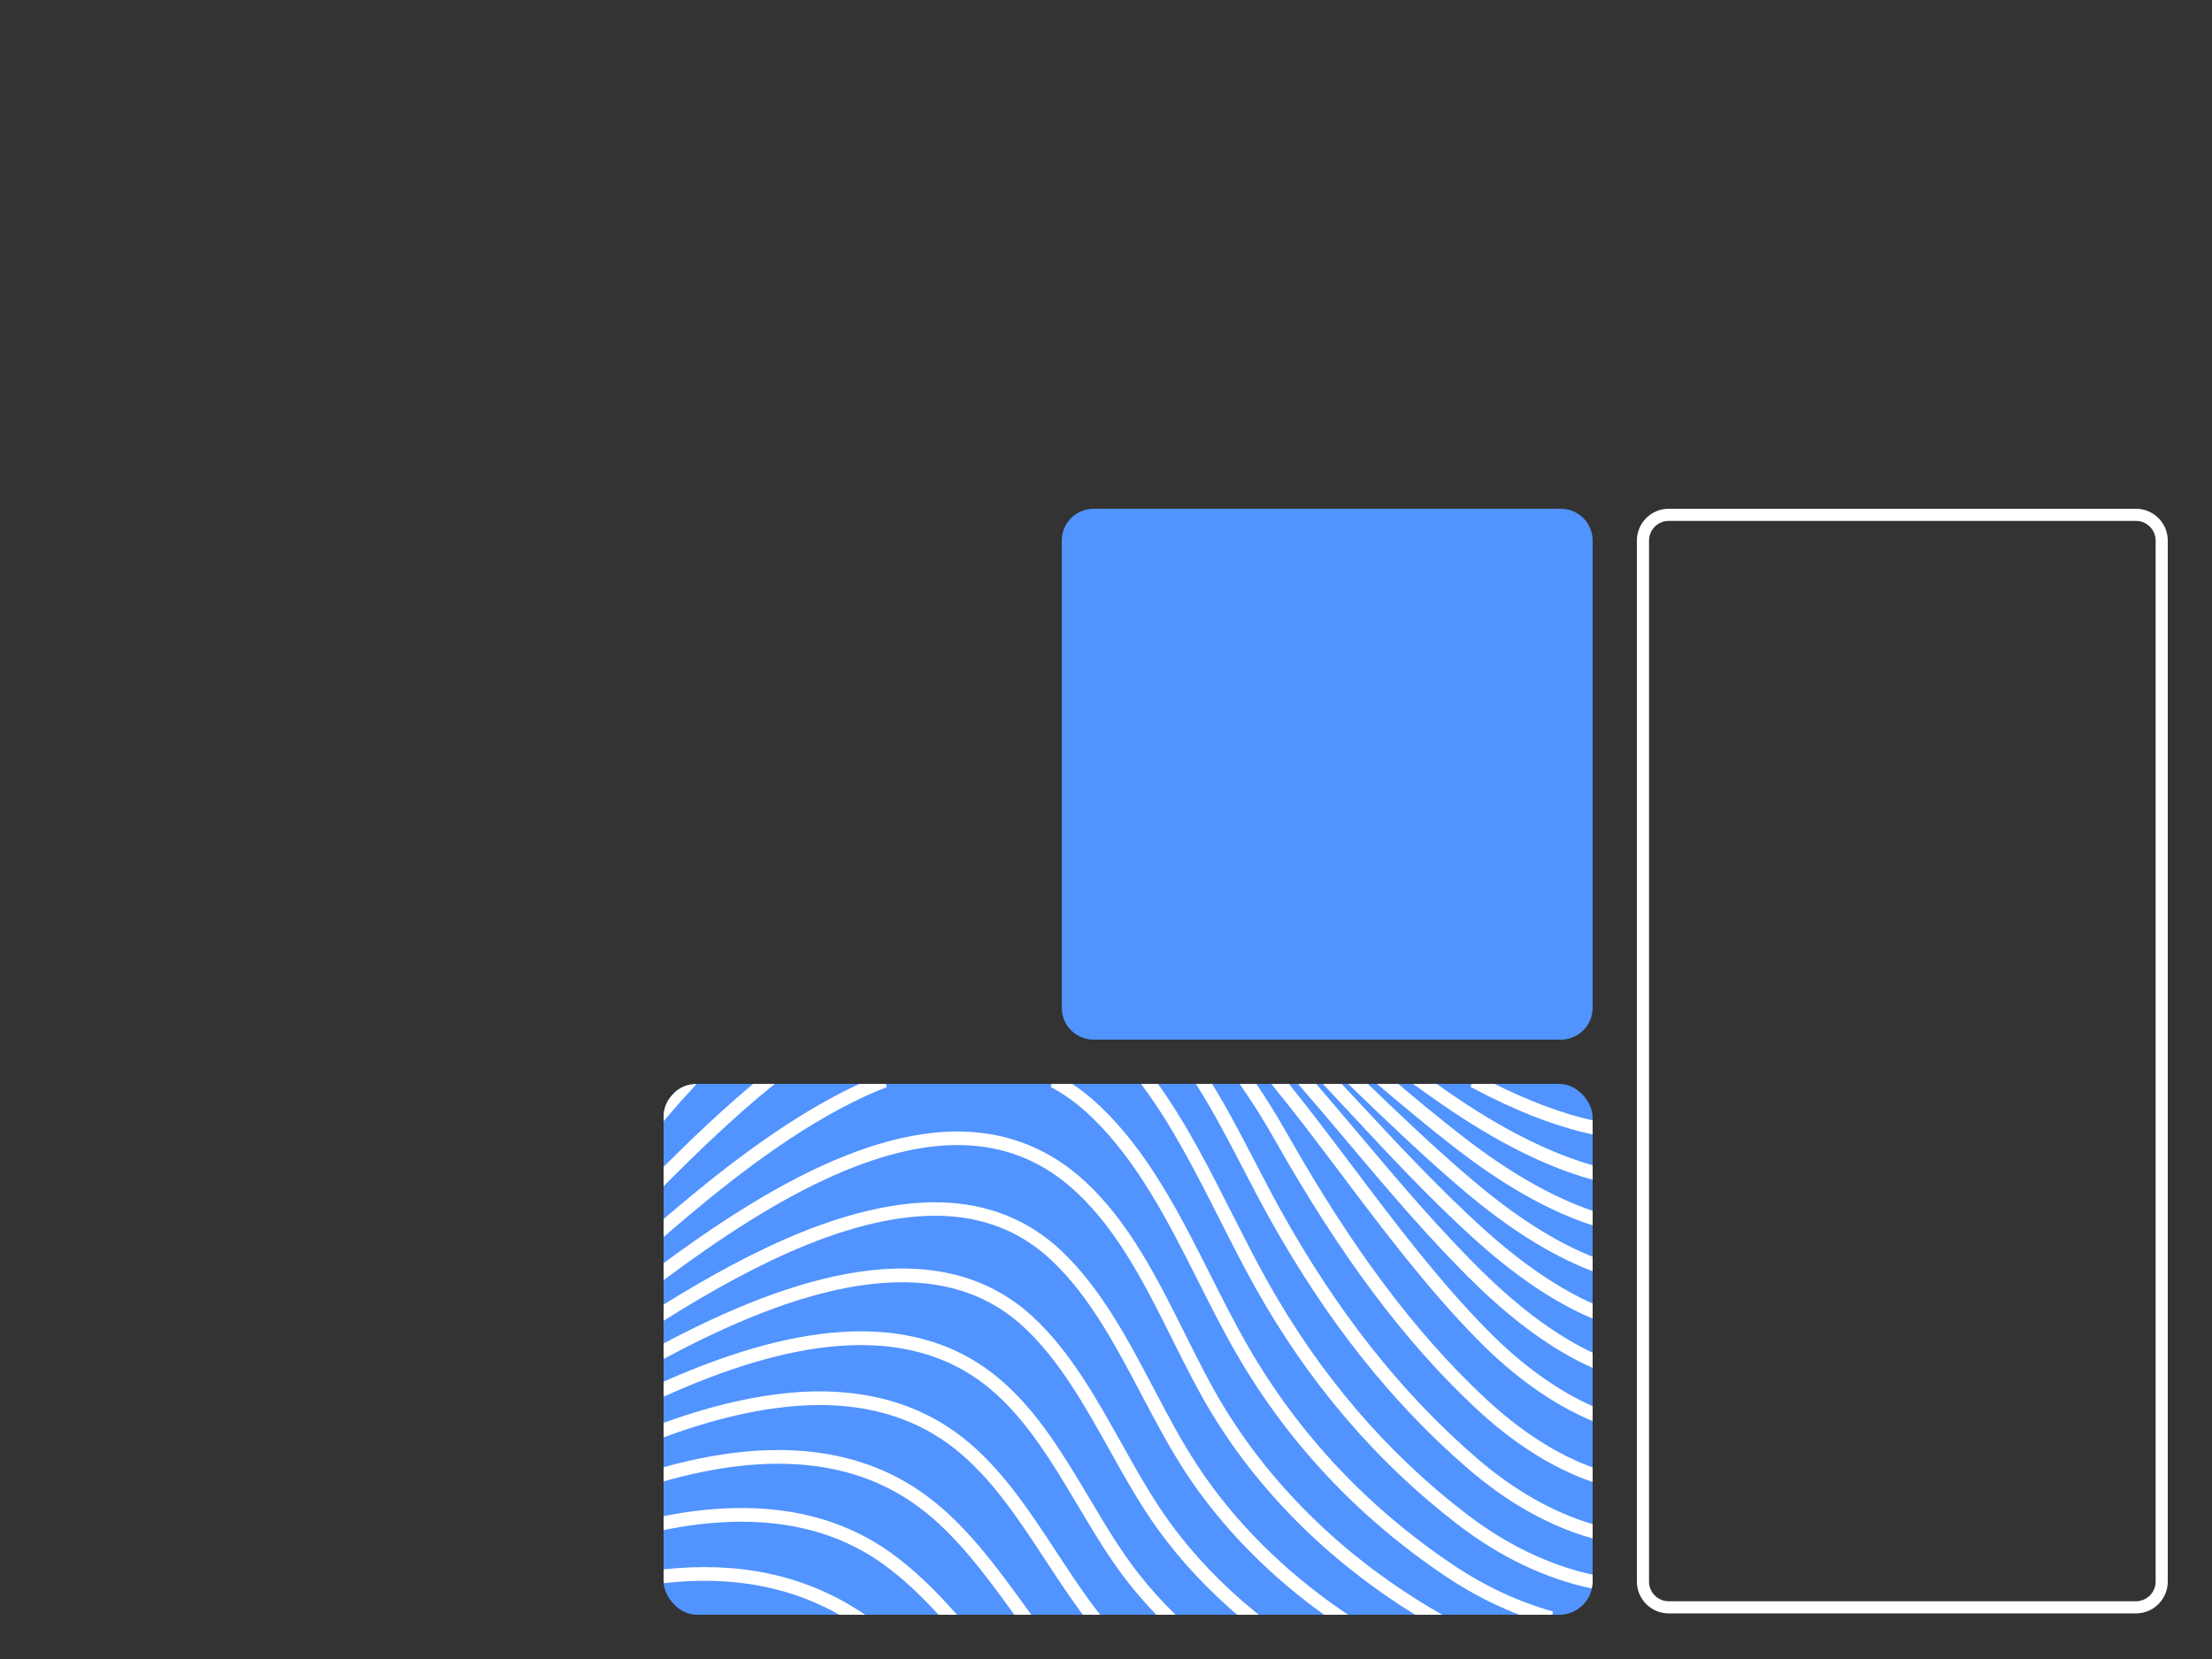 <svg width="100" height="75" viewBox="0 0 100 75" fill="none" xmlns="http://www.w3.org/2000/svg">
<rect x="0" y="0" width="100" height="75" fill="#333333" stroke="none"/>
<g clip-path="url(#clip0_3307_2863)">
<rect x="30" y="49" width="42" height="24" rx="1.506" fill="#5193FF"/>
<mask id="path-2-outside-1_3307_2863" maskUnits="userSpaceOnUse" x="28.999" y="48.002" width="44" height="26" fill="black">
<rect fill="white" x="28.999" y="48.002" width="44" height="26"/>
<path d="M67.221 49.002H66.558C68.539 50.063 70.319 50.758 71.999 51.127V50.812C70.513 50.478 68.945 49.884 67.221 49.002Z"/>
<path d="M71.999 52.842C69.966 52.265 67.782 51.157 65.414 49.519C65.168 49.349 64.922 49.176 64.677 49.002H64.148C64.511 49.263 64.875 49.519 65.239 49.771C67.703 51.477 69.93 52.598 71.999 53.171V52.842Z"/>
<path d="M71.999 54.906C70.108 54.265 68.112 53.122 65.997 51.474C64.977 50.68 63.966 49.845 62.969 49.002H62.495C63.584 49.927 64.69 50.845 65.809 51.716C68.011 53.432 70.052 54.593 71.999 55.233V54.906Z"/>
<path d="M71.999 56.984C70.261 56.297 68.442 55.141 66.489 53.488C64.824 52.078 63.196 50.526 61.614 49.002H61.174C62.831 50.6 64.54 52.238 66.293 53.722C68.286 55.41 70.185 56.603 71.999 57.304V56.984Z"/>
<path d="M71.999 59.102C70.353 58.374 68.642 57.199 66.859 55.576C64.924 53.815 63.085 51.841 61.308 49.931L61.306 49.929C61.019 49.621 60.731 49.312 60.441 49.002H60.022C60.379 49.382 60.733 49.763 61.084 50.14C62.865 52.055 64.708 54.034 66.652 55.803C68.524 57.507 70.29 58.711 71.999 59.442V59.102Z"/>
<path d="M71.999 61.325C70.398 60.58 68.755 59.392 67.074 57.763C65.021 55.772 63.117 53.513 61.275 51.328C60.627 50.559 59.967 49.776 59.298 49.002H58.892C59.62 49.841 60.337 50.691 61.041 51.527C62.886 53.717 64.796 55.982 66.861 57.984C68.613 59.683 70.328 60.912 71.999 61.67V61.325Z"/>
<path d="M71.999 63.744C70.346 63.016 68.691 61.828 67.123 60.232C64.892 57.963 62.922 55.35 61.018 52.822L60.993 52.789C60.045 51.532 59.069 50.237 58.072 49.002H57.679C58.726 50.291 59.753 51.653 60.748 52.973L60.774 53.008C62.684 55.543 64.66 58.165 66.904 60.448C68.538 62.111 70.268 63.339 71.999 64.078V63.744Z"/>
<path d="M71.999 66.507C70.306 65.898 68.631 64.821 66.998 63.29C63.832 60.321 60.984 56.511 58.038 51.301C57.567 50.47 57.089 49.705 56.609 49.002H56.234C56.749 49.745 57.263 50.559 57.767 51.452C60.73 56.69 63.594 60.522 66.785 63.514C68.484 65.106 70.23 66.217 71.999 66.834V66.507Z"/>
<path d="M71.999 69.066C70.181 68.536 68.372 67.515 66.674 66.051C63.246 63.093 60.331 59.411 57.764 54.793C57.373 54.089 56.99 53.352 56.619 52.637L56.599 52.598C55.971 51.389 55.335 50.164 54.616 49.002H54.252C55.009 50.204 55.672 51.48 56.326 52.74L56.328 52.742C56.705 53.47 57.097 54.224 57.497 54.944C60.082 59.594 63.019 63.304 66.476 66.285C68.233 67.801 70.11 68.852 71.999 69.387V69.066Z"/>
<path d="M71.999 71.349C70.013 70.921 68.038 69.977 66.197 68.566C62.57 65.787 59.531 62.233 57.165 58.004C56.614 57.021 56.081 55.966 55.564 54.945L55.557 54.932C54.526 52.894 53.471 50.81 52.159 49.002H51.78C53.141 50.832 54.225 52.976 55.285 55.071C55.805 56.099 56.343 57.161 56.899 58.154C59.286 62.419 62.351 66.004 66.011 68.808C67.908 70.261 69.945 71.229 71.996 71.66C71.998 71.628 71.999 71.596 71.999 71.563V71.349Z"/>
<path d="M70.161 73.002C68.596 72.565 67.058 71.849 65.602 70.872C61.722 68.267 58.593 64.935 56.302 60.97C55.699 59.926 55.131 58.8 54.581 57.71L54.578 57.703C53.217 55.003 51.81 52.212 49.644 50.142C49.18 49.698 48.692 49.318 48.182 49.002L47.577 49.002C48.228 49.349 48.845 49.802 49.431 50.362C51.558 52.397 52.953 55.163 54.302 57.84C54.854 58.936 55.425 60.068 56.034 61.122C58.349 65.128 61.51 68.493 65.429 71.124C66.623 71.926 67.871 72.555 69.144 73.002H70.161Z"/>
<path d="M64.891 73.002C60.843 70.655 57.504 67.452 55.231 63.738C54.581 62.675 54.012 61.535 53.41 60.328L53.409 60.327C52.189 57.882 50.926 55.353 48.944 53.521C47.409 52.104 45.58 51.361 43.51 51.311C41.736 51.268 39.718 51.739 37.522 52.71C34.915 53.862 32.346 55.565 29.999 57.297V57.679C32.38 55.912 34.996 54.162 37.643 52.992C42.316 50.926 45.944 51.173 48.733 53.749C50.675 55.542 51.924 58.044 53.131 60.465C53.709 61.624 54.309 62.824 54.966 63.899C57.181 67.517 60.395 70.655 64.284 73.002H64.891Z"/>
<path d="M60.665 73.002C57.946 71.142 55.684 68.888 54.014 66.357C53.292 65.262 52.641 64.026 52.013 62.832C50.853 60.629 49.653 58.349 47.889 56.673C46.436 55.293 44.629 54.565 42.517 54.512C40.711 54.468 38.624 54.914 36.312 55.845C34.184 56.701 32.024 57.9 29.999 59.163V59.524C32.059 58.231 34.262 57 36.427 56.128C41.363 54.141 45.043 54.391 47.677 56.894C49.402 58.532 50.588 60.784 51.735 62.962L51.749 62.988C52.379 64.184 53.03 65.421 53.758 66.524C55.374 68.976 57.539 71.169 60.13 73.002H60.665Z"/>
<path d="M56.656 73.002C55.13 71.756 53.807 70.368 52.72 68.862C51.937 67.779 51.24 66.532 50.565 65.325L50.554 65.306C49.415 63.268 48.236 61.16 46.562 59.622C42.326 55.732 35.822 57.82 29.999 60.911V61.259C35.77 58.172 42.218 56.05 46.355 59.849C47.992 61.352 49.157 63.437 50.284 65.453L50.303 65.487C50.98 66.698 51.68 67.949 52.47 69.043C53.504 70.474 54.748 71.801 56.173 73.002H56.656Z"/>
<path d="M52.92 73.002C52.378 72.459 51.872 71.894 51.404 71.307C50.578 70.269 49.873 69.086 49.127 67.832C47.96 65.873 46.754 63.847 45.041 62.42C41.015 59.064 35.343 60.249 29.999 62.634V62.972C35.294 60.587 40.908 59.375 44.847 62.656C46.52 64.049 47.713 66.052 48.866 67.99C49.584 69.196 50.328 70.445 51.167 71.498C51.58 72.016 52.022 72.518 52.492 73.002H52.92Z"/>
<path d="M49.539 73.002C48.888 72.167 48.286 71.25 47.658 70.293L47.647 70.276C46.418 68.401 45.148 66.462 43.422 65.109C41.752 63.798 39.703 63.109 37.335 63.061C35.315 63.019 32.997 63.447 30.447 64.331C30.298 64.382 30.149 64.435 29.999 64.49V64.813C30.182 64.746 30.364 64.681 30.547 64.618C33.062 63.746 35.344 63.326 37.328 63.365C39.627 63.412 41.614 64.08 43.232 65.349C44.917 66.671 46.175 68.588 47.39 70.443L47.4 70.457C47.962 71.314 48.538 72.193 49.153 73.002H49.539Z"/>
<path d="M46.432 73.002C46.372 72.918 46.311 72.835 46.25 72.751L46.241 72.739C44.92 70.919 43.553 69.037 41.778 67.734C38.43 65.274 34.231 65.312 29.999 66.492V66.809C34.18 65.629 38.319 65.573 41.596 67.98C43.333 69.257 44.686 71.12 45.995 72.922L45.998 72.926C46.016 72.951 46.035 72.976 46.053 73.002H46.432Z"/>
<path d="M43.057 73.002C42.173 72.01 41.236 71.082 40.193 70.332C37.54 68.425 34.121 67.88 29.999 68.7V69.013C34.061 68.194 37.42 68.717 40.014 70.582C40.963 71.264 41.827 72.101 42.644 73.002H43.057Z"/>
<path d="M38.831 73.002C38.803 72.984 38.776 72.966 38.748 72.948C36.277 71.35 33.348 70.735 29.999 71.106V71.414C33.144 71.06 35.907 71.59 38.256 73.002H38.831Z"/>
<path d="M29.999 55.715C32.557 53.507 35.466 51.195 38.447 49.706C38.986 49.436 39.513 49.202 40.026 49.002L39.234 49.002C38.931 49.135 38.623 49.278 38.313 49.434C35.378 50.9 32.523 53.148 29.999 55.315V55.715Z"/>
<path d="M29.999 53.405C31.469 51.931 33.08 50.383 34.773 49.002H34.287C32.774 50.26 31.331 51.64 29.999 52.969V53.405Z"/>
<path d="M29.999 50.445C30.416 49.956 30.838 49.478 31.268 49.012C31.038 49.039 30.824 49.12 30.64 49.243C30.476 49.426 30.313 49.61 30.151 49.796C30.054 49.99 29.999 50.209 29.999 50.441V50.445Z"/>
</mask>
<path d="M67.221 49.002H66.558C68.539 50.063 70.319 50.758 71.999 51.127V50.812C70.513 50.478 68.945 49.884 67.221 49.002Z" fill="white"/>
<path d="M71.999 52.842C69.966 52.265 67.782 51.157 65.414 49.519C65.168 49.349 64.922 49.176 64.677 49.002H64.148C64.511 49.263 64.875 49.519 65.239 49.771C67.703 51.477 69.93 52.598 71.999 53.171V52.842Z" fill="white"/>
<path d="M71.999 54.906C70.108 54.265 68.112 53.122 65.997 51.474C64.977 50.68 63.966 49.845 62.969 49.002H62.495C63.584 49.927 64.69 50.845 65.809 51.716C68.011 53.432 70.052 54.593 71.999 55.233V54.906Z" fill="white"/>
<path d="M71.999 56.984C70.261 56.297 68.442 55.141 66.489 53.488C64.824 52.078 63.196 50.526 61.614 49.002H61.174C62.831 50.6 64.54 52.238 66.293 53.722C68.286 55.41 70.185 56.603 71.999 57.304V56.984Z" fill="white"/>
<path d="M71.999 59.102C70.353 58.374 68.642 57.199 66.859 55.576C64.924 53.815 63.085 51.841 61.308 49.931L61.306 49.929C61.019 49.621 60.731 49.312 60.441 49.002H60.022C60.379 49.382 60.733 49.763 61.084 50.14C62.865 52.055 64.708 54.034 66.652 55.803C68.524 57.507 70.29 58.711 71.999 59.442V59.102Z" fill="white"/>
<path d="M71.999 61.325C70.398 60.58 68.755 59.392 67.074 57.763C65.021 55.772 63.117 53.513 61.275 51.328C60.627 50.559 59.967 49.776 59.298 49.002H58.892C59.62 49.841 60.337 50.691 61.041 51.527C62.886 53.717 64.796 55.982 66.861 57.984C68.613 59.683 70.328 60.912 71.999 61.67V61.325Z" fill="white"/>
<path d="M71.999 63.744C70.346 63.016 68.691 61.828 67.123 60.232C64.892 57.963 62.922 55.35 61.018 52.822L60.993 52.789C60.045 51.532 59.069 50.237 58.072 49.002H57.679C58.726 50.291 59.753 51.653 60.748 52.973L60.774 53.008C62.684 55.543 64.66 58.165 66.904 60.448C68.538 62.111 70.268 63.339 71.999 64.078V63.744Z" fill="white"/>
<path d="M71.999 66.507C70.306 65.898 68.631 64.821 66.998 63.29C63.832 60.321 60.984 56.511 58.038 51.301C57.567 50.47 57.089 49.705 56.609 49.002H56.234C56.749 49.745 57.263 50.559 57.767 51.452C60.73 56.69 63.594 60.522 66.785 63.514C68.484 65.106 70.23 66.217 71.999 66.834V66.507Z" fill="white"/>
<path d="M71.999 69.066C70.181 68.536 68.372 67.515 66.674 66.051C63.246 63.093 60.331 59.411 57.764 54.793C57.373 54.089 56.99 53.352 56.619 52.637L56.599 52.598C55.971 51.389 55.335 50.164 54.616 49.002H54.252C55.009 50.204 55.672 51.48 56.326 52.74L56.328 52.742C56.705 53.47 57.097 54.224 57.497 54.944C60.082 59.594 63.019 63.304 66.476 66.285C68.233 67.801 70.11 68.852 71.999 69.387V69.066Z" fill="white"/>
<path d="M71.999 71.349C70.013 70.921 68.038 69.977 66.197 68.566C62.57 65.787 59.531 62.233 57.165 58.004C56.614 57.021 56.081 55.966 55.564 54.945L55.557 54.932C54.526 52.894 53.471 50.81 52.159 49.002H51.78C53.141 50.832 54.225 52.976 55.285 55.071C55.805 56.099 56.343 57.161 56.899 58.154C59.286 62.419 62.351 66.004 66.011 68.808C67.908 70.261 69.945 71.229 71.996 71.66C71.998 71.628 71.999 71.596 71.999 71.563V71.349Z" fill="white"/>
<path d="M70.161 73.002C68.596 72.565 67.058 71.849 65.602 70.872C61.722 68.267 58.593 64.935 56.302 60.97C55.699 59.926 55.131 58.8 54.581 57.71L54.578 57.703C53.217 55.003 51.81 52.212 49.644 50.142C49.18 49.698 48.692 49.318 48.182 49.002L47.577 49.002C48.228 49.349 48.845 49.802 49.431 50.362C51.558 52.397 52.953 55.163 54.302 57.84C54.854 58.936 55.425 60.068 56.034 61.122C58.349 65.128 61.51 68.493 65.429 71.124C66.623 71.926 67.871 72.555 69.144 73.002H70.161Z" fill="white"/>
<path d="M64.891 73.002C60.843 70.655 57.504 67.452 55.231 63.738C54.581 62.675 54.012 61.535 53.41 60.328L53.409 60.327C52.189 57.882 50.926 55.353 48.944 53.521C47.409 52.104 45.58 51.361 43.51 51.311C41.736 51.268 39.718 51.739 37.522 52.71C34.915 53.862 32.346 55.565 29.999 57.297V57.679C32.38 55.912 34.996 54.162 37.643 52.992C42.316 50.926 45.944 51.173 48.733 53.749C50.675 55.542 51.924 58.044 53.131 60.465C53.709 61.624 54.309 62.824 54.966 63.899C57.181 67.517 60.395 70.655 64.284 73.002H64.891Z" fill="white"/>
<path d="M60.665 73.002C57.946 71.142 55.684 68.888 54.014 66.357C53.292 65.262 52.641 64.026 52.013 62.832C50.853 60.629 49.653 58.349 47.889 56.673C46.436 55.293 44.629 54.565 42.517 54.512C40.711 54.468 38.624 54.914 36.312 55.845C34.184 56.701 32.024 57.9 29.999 59.163V59.524C32.059 58.231 34.262 57 36.427 56.128C41.363 54.141 45.043 54.391 47.677 56.894C49.402 58.532 50.588 60.784 51.735 62.962L51.749 62.988C52.379 64.184 53.03 65.421 53.758 66.524C55.374 68.976 57.539 71.169 60.13 73.002H60.665Z" fill="white"/>
<path d="M56.656 73.002C55.13 71.756 53.807 70.368 52.72 68.862C51.937 67.779 51.24 66.532 50.565 65.325L50.554 65.306C49.415 63.268 48.236 61.16 46.562 59.622C42.326 55.732 35.822 57.82 29.999 60.911V61.259C35.77 58.172 42.218 56.05 46.355 59.849C47.992 61.352 49.157 63.437 50.284 65.453L50.303 65.487C50.98 66.698 51.68 67.949 52.47 69.043C53.504 70.474 54.748 71.801 56.173 73.002H56.656Z" fill="white"/>
<path d="M52.92 73.002C52.378 72.459 51.872 71.894 51.404 71.307C50.578 70.269 49.873 69.086 49.127 67.832C47.96 65.873 46.754 63.847 45.041 62.42C41.015 59.064 35.343 60.249 29.999 62.634V62.972C35.294 60.587 40.908 59.375 44.847 62.656C46.52 64.049 47.713 66.052 48.866 67.99C49.584 69.196 50.328 70.445 51.167 71.498C51.58 72.016 52.022 72.518 52.492 73.002H52.92Z" fill="white"/>
<path d="M49.539 73.002C48.888 72.167 48.286 71.25 47.658 70.293L47.647 70.276C46.418 68.401 45.148 66.462 43.422 65.109C41.752 63.798 39.703 63.109 37.335 63.061C35.315 63.019 32.997 63.447 30.447 64.331C30.298 64.382 30.149 64.435 29.999 64.49V64.813C30.182 64.746 30.364 64.681 30.547 64.618C33.062 63.746 35.344 63.326 37.328 63.365C39.627 63.412 41.614 64.08 43.232 65.349C44.917 66.671 46.175 68.588 47.39 70.443L47.4 70.457C47.962 71.314 48.538 72.193 49.153 73.002H49.539Z" fill="white"/>
<path d="M46.432 73.002C46.372 72.918 46.311 72.835 46.25 72.751L46.241 72.739C44.92 70.919 43.553 69.037 41.778 67.734C38.43 65.274 34.231 65.312 29.999 66.492V66.809C34.18 65.629 38.319 65.573 41.596 67.98C43.333 69.257 44.686 71.12 45.995 72.922L45.998 72.926C46.016 72.951 46.035 72.976 46.053 73.002H46.432Z" fill="white"/>
<path d="M43.057 73.002C42.173 72.01 41.236 71.082 40.193 70.332C37.54 68.425 34.121 67.88 29.999 68.7V69.013C34.061 68.194 37.42 68.717 40.014 70.582C40.963 71.264 41.827 72.101 42.644 73.002H43.057Z" fill="white"/>
<path d="M38.831 73.002C38.803 72.984 38.776 72.966 38.748 72.948C36.277 71.35 33.348 70.735 29.999 71.106V71.414C33.144 71.06 35.907 71.59 38.256 73.002H38.831Z" fill="white"/>
<path d="M29.999 55.715C32.557 53.507 35.466 51.195 38.447 49.706C38.986 49.436 39.513 49.202 40.026 49.002L39.234 49.002C38.931 49.135 38.623 49.278 38.313 49.434C35.378 50.9 32.523 53.148 29.999 55.315V55.715Z" fill="white"/>
<path d="M29.999 53.405C31.469 51.931 33.08 50.383 34.773 49.002H34.287C32.774 50.26 31.331 51.64 29.999 52.969V53.405Z" fill="white"/>
<path d="M29.999 50.445C30.416 49.956 30.838 49.478 31.268 49.012C31.038 49.039 30.824 49.12 30.64 49.243C30.476 49.426 30.313 49.61 30.151 49.796C30.054 49.99 29.999 50.209 29.999 50.441V50.445Z" fill="white"/>
<path d="M67.221 49.002H66.558C68.539 50.063 70.319 50.758 71.999 51.127V50.812C70.513 50.478 68.945 49.884 67.221 49.002Z" stroke="white" stroke-width="0.313" mask="url(#path-2-outside-1_3307_2863)"/>
<path d="M71.999 52.842C69.966 52.265 67.782 51.157 65.414 49.519C65.168 49.349 64.922 49.176 64.677 49.002H64.148C64.511 49.263 64.875 49.519 65.239 49.771C67.703 51.477 69.93 52.598 71.999 53.171V52.842Z" stroke="white" stroke-width="0.313" mask="url(#path-2-outside-1_3307_2863)"/>
<path d="M71.999 54.906C70.108 54.265 68.112 53.122 65.997 51.474C64.977 50.68 63.966 49.845 62.969 49.002H62.495C63.584 49.927 64.69 50.845 65.809 51.716C68.011 53.432 70.052 54.593 71.999 55.233V54.906Z" stroke="white" stroke-width="0.313" mask="url(#path-2-outside-1_3307_2863)"/>
<path d="M71.999 56.984C70.261 56.297 68.442 55.141 66.489 53.488C64.824 52.078 63.196 50.526 61.614 49.002H61.174C62.831 50.6 64.54 52.238 66.293 53.722C68.286 55.41 70.185 56.603 71.999 57.304V56.984Z" stroke="white" stroke-width="0.313" mask="url(#path-2-outside-1_3307_2863)"/>
<path d="M71.999 59.102C70.353 58.374 68.642 57.199 66.859 55.576C64.924 53.815 63.085 51.841 61.308 49.931L61.306 49.929C61.019 49.621 60.731 49.312 60.441 49.002H60.022C60.379 49.382 60.733 49.763 61.084 50.14C62.865 52.055 64.708 54.034 66.652 55.803C68.524 57.507 70.29 58.711 71.999 59.442V59.102Z" stroke="white" stroke-width="0.313" mask="url(#path-2-outside-1_3307_2863)"/>
<path d="M71.999 61.325C70.398 60.58 68.755 59.392 67.074 57.763C65.021 55.772 63.117 53.513 61.275 51.328C60.627 50.559 59.967 49.776 59.298 49.002H58.892C59.62 49.841 60.337 50.691 61.041 51.527C62.886 53.717 64.796 55.982 66.861 57.984C68.613 59.683 70.328 60.912 71.999 61.67V61.325Z" stroke="white" stroke-width="0.313" mask="url(#path-2-outside-1_3307_2863)"/>
<path d="M71.999 63.744C70.346 63.016 68.691 61.828 67.123 60.232C64.892 57.963 62.922 55.35 61.018 52.822L60.993 52.789C60.045 51.532 59.069 50.237 58.072 49.002H57.679C58.726 50.291 59.753 51.653 60.748 52.973L60.774 53.008C62.684 55.543 64.66 58.165 66.904 60.448C68.538 62.111 70.268 63.339 71.999 64.078V63.744Z" stroke="white" stroke-width="0.313" mask="url(#path-2-outside-1_3307_2863)"/>
<path d="M71.999 66.507C70.306 65.898 68.631 64.821 66.998 63.29C63.832 60.321 60.984 56.511 58.038 51.301C57.567 50.47 57.089 49.705 56.609 49.002H56.234C56.749 49.745 57.263 50.559 57.767 51.452C60.73 56.69 63.594 60.522 66.785 63.514C68.484 65.106 70.23 66.217 71.999 66.834V66.507Z" stroke="white" stroke-width="0.313" mask="url(#path-2-outside-1_3307_2863)"/>
<path d="M71.999 69.066C70.181 68.536 68.372 67.515 66.674 66.051C63.246 63.093 60.331 59.411 57.764 54.793C57.373 54.089 56.99 53.352 56.619 52.637L56.599 52.598C55.971 51.389 55.335 50.164 54.616 49.002H54.252C55.009 50.204 55.672 51.48 56.326 52.74L56.328 52.742C56.705 53.47 57.097 54.224 57.497 54.944C60.082 59.594 63.019 63.304 66.476 66.285C68.233 67.801 70.11 68.852 71.999 69.387V69.066Z" stroke="white" stroke-width="0.313" mask="url(#path-2-outside-1_3307_2863)"/>
<path d="M71.999 71.349C70.013 70.921 68.038 69.977 66.197 68.566C62.57 65.787 59.531 62.233 57.165 58.004C56.614 57.021 56.081 55.966 55.564 54.945L55.557 54.932C54.526 52.894 53.471 50.81 52.159 49.002H51.78C53.141 50.832 54.225 52.976 55.285 55.071C55.805 56.099 56.343 57.161 56.899 58.154C59.286 62.419 62.351 66.004 66.011 68.808C67.908 70.261 69.945 71.229 71.996 71.66C71.998 71.628 71.999 71.596 71.999 71.563V71.349Z" stroke="white" stroke-width="0.313" mask="url(#path-2-outside-1_3307_2863)"/>
<path d="M70.161 73.002C68.596 72.565 67.058 71.849 65.602 70.872C61.722 68.267 58.593 64.935 56.302 60.97C55.699 59.926 55.131 58.8 54.581 57.71L54.578 57.703C53.217 55.003 51.81 52.212 49.644 50.142C49.18 49.698 48.692 49.318 48.182 49.002L47.577 49.002C48.228 49.349 48.845 49.802 49.431 50.362C51.558 52.397 52.953 55.163 54.302 57.84C54.854 58.936 55.425 60.068 56.034 61.122C58.349 65.128 61.51 68.493 65.429 71.124C66.623 71.926 67.871 72.555 69.144 73.002H70.161Z" stroke="white" stroke-width="0.313" mask="url(#path-2-outside-1_3307_2863)"/>
<path d="M64.891 73.002C60.843 70.655 57.504 67.452 55.231 63.738C54.581 62.675 54.012 61.535 53.41 60.328L53.409 60.327C52.189 57.882 50.926 55.353 48.944 53.521C47.409 52.104 45.58 51.361 43.51 51.311C41.736 51.268 39.718 51.739 37.522 52.71C34.915 53.862 32.346 55.565 29.999 57.297V57.679C32.38 55.912 34.996 54.162 37.643 52.992C42.316 50.926 45.944 51.173 48.733 53.749C50.675 55.542 51.924 58.044 53.131 60.465C53.709 61.624 54.309 62.824 54.966 63.899C57.181 67.517 60.395 70.655 64.284 73.002H64.891Z" stroke="white" stroke-width="0.313" mask="url(#path-2-outside-1_3307_2863)"/>
<path d="M60.665 73.002C57.946 71.142 55.684 68.888 54.014 66.357C53.292 65.262 52.641 64.026 52.013 62.832C50.853 60.629 49.653 58.349 47.889 56.673C46.436 55.293 44.629 54.565 42.517 54.512C40.711 54.468 38.624 54.914 36.312 55.845C34.184 56.701 32.024 57.9 29.999 59.163V59.524C32.059 58.231 34.262 57 36.427 56.128C41.363 54.141 45.043 54.391 47.677 56.894C49.402 58.532 50.588 60.784 51.735 62.962L51.749 62.988C52.379 64.184 53.03 65.421 53.758 66.524C55.374 68.976 57.539 71.169 60.13 73.002H60.665Z" stroke="white" stroke-width="0.313" mask="url(#path-2-outside-1_3307_2863)"/>
<path d="M56.656 73.002C55.13 71.756 53.807 70.368 52.72 68.862C51.937 67.779 51.24 66.532 50.565 65.325L50.554 65.306C49.415 63.268 48.236 61.16 46.562 59.622C42.326 55.732 35.822 57.82 29.999 60.911V61.259C35.77 58.172 42.218 56.05 46.355 59.849C47.992 61.352 49.157 63.437 50.284 65.453L50.303 65.487C50.98 66.698 51.68 67.949 52.47 69.043C53.504 70.474 54.748 71.801 56.173 73.002H56.656Z" stroke="white" stroke-width="0.313" mask="url(#path-2-outside-1_3307_2863)"/>
<path d="M52.92 73.002C52.378 72.459 51.872 71.894 51.404 71.307C50.578 70.269 49.873 69.086 49.127 67.832C47.96 65.873 46.754 63.847 45.041 62.42C41.015 59.064 35.343 60.249 29.999 62.634V62.972C35.294 60.587 40.908 59.375 44.847 62.656C46.52 64.049 47.713 66.052 48.866 67.99C49.584 69.196 50.328 70.445 51.167 71.498C51.58 72.016 52.022 72.518 52.492 73.002H52.92Z" stroke="white" stroke-width="0.313" mask="url(#path-2-outside-1_3307_2863)"/>
<path d="M49.539 73.002C48.888 72.167 48.286 71.25 47.658 70.293L47.647 70.276C46.418 68.401 45.148 66.462 43.422 65.109C41.752 63.798 39.703 63.109 37.335 63.061C35.315 63.019 32.997 63.447 30.447 64.331C30.298 64.382 30.149 64.435 29.999 64.49V64.813C30.182 64.746 30.364 64.681 30.547 64.618C33.062 63.746 35.344 63.326 37.328 63.365C39.627 63.412 41.614 64.08 43.232 65.349C44.917 66.671 46.175 68.588 47.39 70.443L47.4 70.457C47.962 71.314 48.538 72.193 49.153 73.002H49.539Z" stroke="white" stroke-width="0.313" mask="url(#path-2-outside-1_3307_2863)"/>
<path d="M46.432 73.002C46.372 72.918 46.311 72.835 46.25 72.751L46.241 72.739C44.92 70.919 43.553 69.037 41.778 67.734C38.43 65.274 34.231 65.312 29.999 66.492V66.809C34.18 65.629 38.319 65.573 41.596 67.98C43.333 69.257 44.686 71.12 45.995 72.922L45.998 72.926C46.016 72.951 46.035 72.976 46.053 73.002H46.432Z" stroke="white" stroke-width="0.313" mask="url(#path-2-outside-1_3307_2863)"/>
<path d="M43.057 73.002C42.173 72.01 41.236 71.082 40.193 70.332C37.54 68.425 34.121 67.88 29.999 68.7V69.013C34.061 68.194 37.42 68.717 40.014 70.582C40.963 71.264 41.827 72.101 42.644 73.002H43.057Z" stroke="white" stroke-width="0.313" mask="url(#path-2-outside-1_3307_2863)"/>
<path d="M38.831 73.002C38.803 72.984 38.776 72.966 38.748 72.948C36.277 71.35 33.348 70.735 29.999 71.106V71.414C33.144 71.06 35.907 71.59 38.256 73.002H38.831Z" stroke="white" stroke-width="0.313" mask="url(#path-2-outside-1_3307_2863)"/>
<path d="M29.999 55.715C32.557 53.507 35.466 51.195 38.447 49.706C38.986 49.436 39.513 49.202 40.026 49.002L39.234 49.002C38.931 49.135 38.623 49.278 38.313 49.434C35.378 50.9 32.523 53.148 29.999 55.315V55.715Z" stroke="white" stroke-width="0.313" mask="url(#path-2-outside-1_3307_2863)"/>
<path d="M29.999 53.405C31.469 51.931 33.08 50.383 34.773 49.002H34.287C32.774 50.26 31.331 51.64 29.999 52.969V53.405Z" stroke="white" stroke-width="0.313" mask="url(#path-2-outside-1_3307_2863)"/>
<path d="M29.999 50.445C30.416 49.956 30.838 49.478 31.268 49.012C31.038 49.039 30.824 49.12 30.64 49.243C30.476 49.426 30.313 49.61 30.151 49.796C30.054 49.99 29.999 50.209 29.999 50.441V50.445Z" stroke="white" stroke-width="0.313" mask="url(#path-2-outside-1_3307_2863)"/>
</g>
<path d="M70.561 23H49.438C48.644 23 48 23.644 48 24.439V45.561C48 46.356 48.644 47 49.438 47H70.561C71.356 47 72 46.356 72 45.561V24.439C72 23.644 71.356 23 70.561 23Z" fill="#5193FF"/>
<path d="M75.439 23.274H96.562C97.204 23.274 97.726 23.796 97.726 24.439V71.5C97.726 72.143 97.204 72.664 96.562 72.664H75.439C74.796 72.664 74.275 72.143 74.275 71.5V24.439C74.275 23.796 74.796 23.274 75.439 23.274Z" stroke="white" stroke-width="0.549" stroke-miterlimit="10"/>
<defs>
<clipPath id="clip0_3307_2863">
<rect x="30" y="49" width="42" height="24" rx="1.506" fill="white"/>
</clipPath>
</defs>
</svg>
